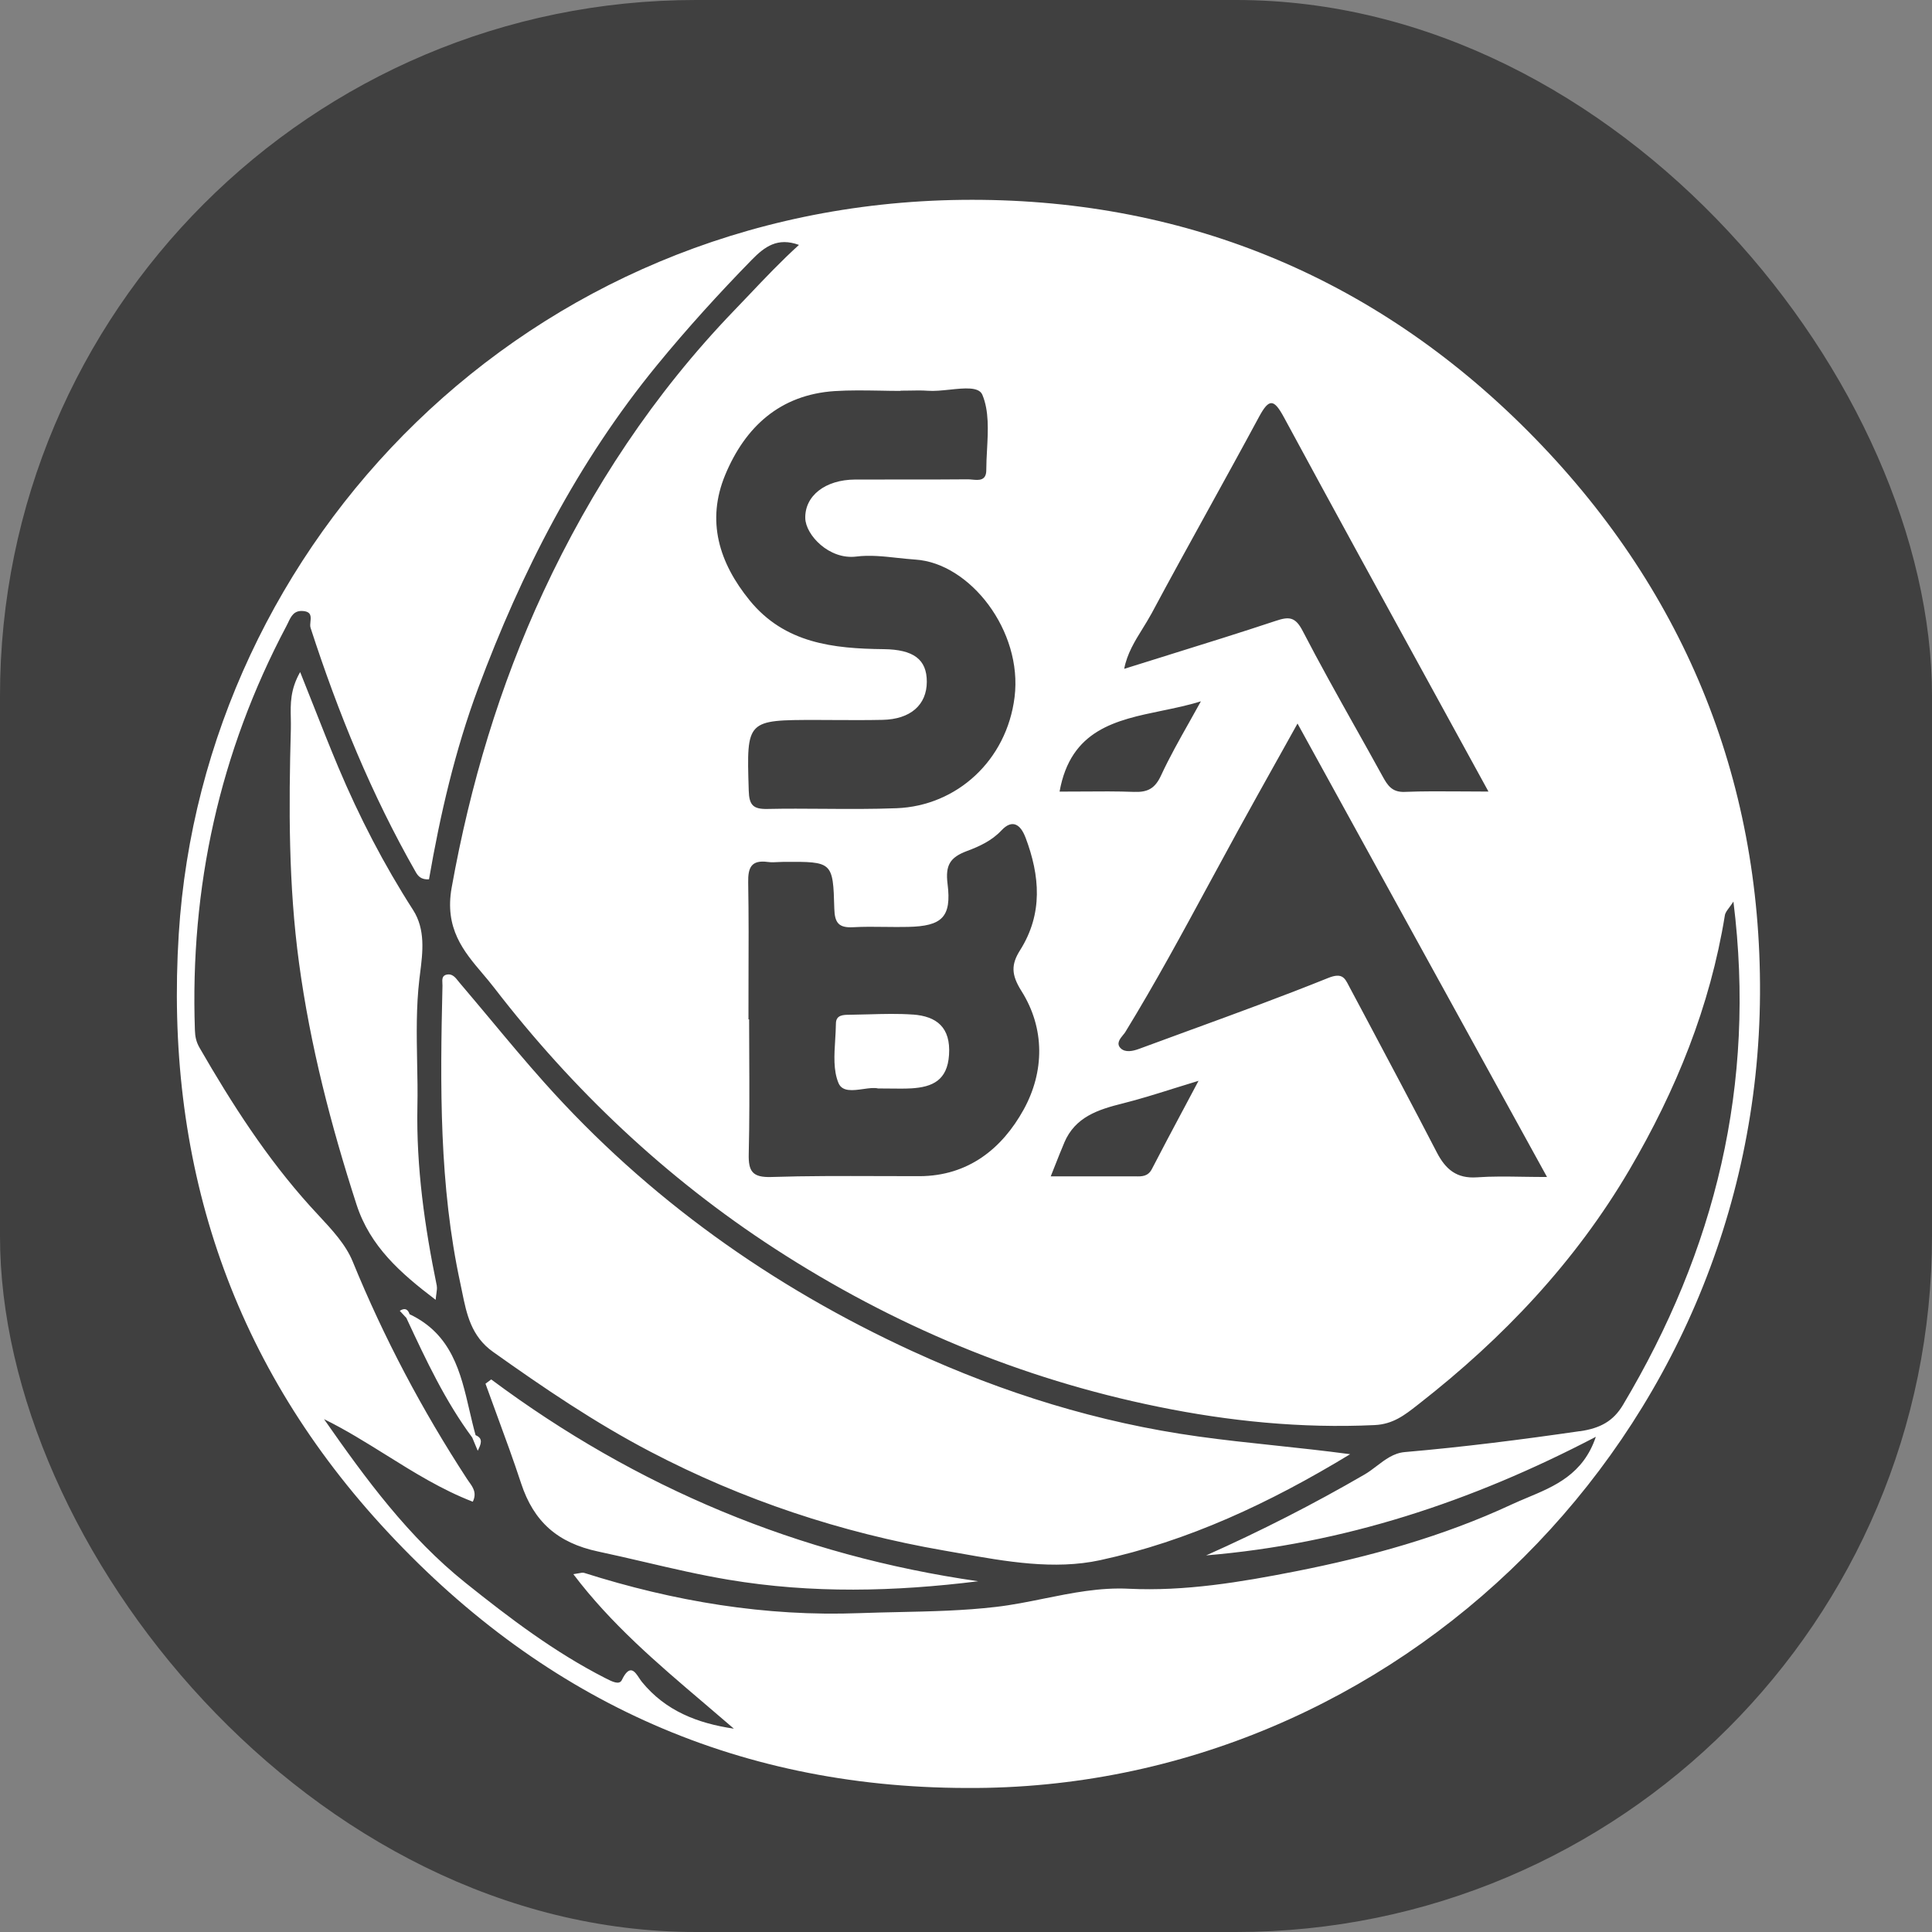<svg width="42" height="42" viewBox="0 0 42 42" fill="none" xmlns="http://www.w3.org/2000/svg">
<rect x="0" y="0" width="42" height="42" fill="#808080" stroke="none"/>
<rect width="42" height="42" rx="15.13" fill="black" fill-opacity="0.5"/>
<path fill-rule="evenodd" clip-rule="evenodd" d="M20.906 4.345C25.652 4.289 29.84 5.98 33.221 9.378C36.574 12.746 38.287 16.895 38.261 21.609C38.208 31.178 30.378 38.925 21.01 38.869C15.92 38.858 11.697 36.887 8.287 33.152C4.968 29.516 3.58 25.18 3.886 20.305C4.42 11.801 11.451 4.458 20.906 4.345ZM33.117 25.582C33.282 25.584 33.452 25.587 33.631 25.587L31.334 21.412L31.32 21.387L31.32 21.386L31.3 21.351C30.272 19.482 29.245 17.616 28.207 15.729C28.058 15.996 27.915 16.253 27.775 16.504L27.771 16.511L27.77 16.512L27.77 16.512L27.77 16.513L27.769 16.514L27.769 16.514C27.477 17.037 27.2 17.534 26.926 18.032C26.716 18.415 26.508 18.799 26.299 19.184C25.706 20.279 25.114 21.374 24.463 22.436C24.451 22.456 24.434 22.477 24.415 22.499L24.415 22.499L24.415 22.499C24.346 22.583 24.259 22.689 24.365 22.791C24.464 22.885 24.625 22.852 24.761 22.802C25.145 22.66 25.529 22.52 25.913 22.379L25.913 22.379L25.913 22.379L25.913 22.379L25.914 22.379C26.905 22.017 27.896 21.654 28.874 21.26C29.172 21.14 29.233 21.257 29.319 21.424L29.338 21.46L29.641 22.028L29.641 22.029L29.641 22.029L29.642 22.03C30.177 23.036 30.712 24.041 31.235 25.052C31.427 25.422 31.666 25.625 32.109 25.594C32.434 25.571 32.761 25.576 33.117 25.582ZM26.258 11.095L26.258 11.095C25.845 11.844 25.432 12.592 25.029 13.346V13.345C24.97 13.454 24.904 13.56 24.838 13.667C24.671 13.936 24.502 14.209 24.439 14.54C24.766 14.438 25.089 14.337 25.409 14.237L25.41 14.237L25.41 14.237L25.41 14.237L25.41 14.237L25.411 14.236C26.196 13.992 26.966 13.752 27.731 13.498C28.015 13.403 28.157 13.402 28.318 13.714C28.683 14.418 29.07 15.11 29.457 15.801L29.457 15.801L29.457 15.801L29.458 15.802L29.458 15.802L29.458 15.802C29.657 16.157 29.856 16.512 30.052 16.869C30.162 17.069 30.257 17.226 30.536 17.215C30.938 17.199 31.34 17.202 31.778 17.205C31.964 17.206 32.156 17.208 32.358 17.208C31.955 16.472 31.555 15.743 31.159 15.02L31.159 15.02C30.058 13.013 28.98 11.048 27.914 9.076C27.693 8.667 27.589 8.656 27.369 9.064C27.003 9.744 26.63 10.419 26.258 11.095ZM25.851 15.704C25.937 15.551 26.023 15.399 26.107 15.245L26.106 15.246C25.834 15.332 25.547 15.391 25.261 15.45C24.259 15.657 23.276 15.859 23.034 17.209C23.197 17.209 23.358 17.208 23.518 17.207H23.518C23.901 17.204 24.278 17.201 24.654 17.215C24.949 17.226 25.109 17.142 25.24 16.858C25.423 16.463 25.637 16.084 25.851 15.704ZM24.413 23.986C23.876 24.12 23.373 24.278 23.135 24.843L23.136 24.842C23.069 25 23.005 25.161 22.938 25.331L22.938 25.332L22.938 25.332L22.937 25.332L22.937 25.332L22.937 25.333C22.907 25.41 22.875 25.49 22.842 25.573C23.047 25.573 23.249 25.573 23.449 25.573L23.452 25.573H23.453H23.454H23.454H23.455C23.852 25.574 24.243 25.574 24.633 25.573C24.65 25.573 24.667 25.573 24.684 25.573C24.822 25.576 24.957 25.578 25.042 25.412C25.253 25.002 25.471 24.594 25.707 24.15L25.708 24.149C25.819 23.941 25.934 23.724 26.055 23.496C25.856 23.556 25.669 23.614 25.491 23.67L25.49 23.67L25.49 23.671C25.109 23.79 24.764 23.898 24.413 23.986ZM22.176 20.656C22.677 19.862 22.608 19.038 22.293 18.204H22.292C22.186 17.923 22.007 17.8 21.772 18.051C21.56 18.278 21.286 18.402 21.022 18.5C20.651 18.639 20.549 18.809 20.599 19.214C20.69 19.939 20.478 20.134 19.74 20.15C19.574 20.154 19.406 20.152 19.239 20.15H19.239H19.239H19.239H19.239C19.008 20.147 18.777 20.144 18.547 20.157C18.234 20.174 18.145 20.063 18.137 19.751C18.11 18.731 18.096 18.731 17.046 18.736C17.007 18.736 16.968 18.738 16.928 18.74C16.848 18.745 16.767 18.749 16.688 18.738C16.334 18.691 16.259 18.859 16.265 19.181C16.277 19.894 16.275 20.608 16.272 21.322V21.322V21.322V21.322V21.322L16.272 21.323C16.271 21.602 16.271 21.881 16.271 22.16H16.285C16.285 22.436 16.286 22.711 16.288 22.986V22.986V22.986V22.986V22.986C16.291 23.686 16.294 24.385 16.277 25.084C16.267 25.464 16.357 25.6 16.767 25.587C17.534 25.562 18.301 25.565 19.069 25.567H19.069H19.069H19.069H19.069C19.376 25.569 19.683 25.57 19.99 25.569C21.051 25.565 21.786 24.968 22.254 24.12C22.706 23.299 22.719 22.358 22.205 21.543C21.98 21.186 21.981 20.965 22.176 20.656ZM19.577 8.493V8.498C19.426 8.498 19.276 8.495 19.125 8.492C18.797 8.487 18.469 8.481 18.143 8.502C16.956 8.581 16.2 9.28 15.766 10.322C15.35 11.324 15.631 12.234 16.297 13.052C17.059 13.987 18.117 14.1 19.211 14.112C19.859 14.12 20.149 14.334 20.148 14.821C20.147 15.324 19.794 15.636 19.187 15.649C18.855 15.656 18.523 15.655 18.19 15.653C18.044 15.652 17.899 15.651 17.753 15.651C16.989 15.651 16.608 15.651 16.424 15.841C16.241 16.03 16.253 16.406 16.276 17.156L16.277 17.188C16.286 17.503 16.373 17.592 16.683 17.586C17.092 17.577 17.502 17.58 17.911 17.583H17.911H17.911H17.911H17.911C18.438 17.587 18.965 17.59 19.491 17.57C20.797 17.52 21.885 16.534 22.056 15.155C22.235 13.713 21.085 12.242 19.901 12.165C19.772 12.156 19.641 12.142 19.51 12.128C19.209 12.095 18.906 12.062 18.616 12.099C18.022 12.173 17.514 11.627 17.506 11.266C17.494 10.781 17.937 10.429 18.587 10.425C18.946 10.423 19.305 10.423 19.665 10.424C20.122 10.424 20.579 10.425 21.037 10.42C21.066 10.42 21.099 10.423 21.133 10.426C21.278 10.44 21.441 10.455 21.441 10.219C21.441 10.076 21.449 9.93 21.457 9.782L21.457 9.782C21.48 9.36 21.503 8.933 21.355 8.581C21.279 8.404 20.966 8.437 20.644 8.471C20.48 8.488 20.313 8.505 20.174 8.495C20.038 8.485 19.901 8.488 19.764 8.491C19.701 8.492 19.639 8.493 19.577 8.493ZM30.537 31.567C31.812 31.457 33.079 31.296 34.345 31.112V31.114C34.792 31.049 35.072 30.893 35.282 30.542C37.286 27.183 38.18 23.581 37.683 19.599C37.652 19.648 37.621 19.689 37.594 19.726L37.594 19.726L37.594 19.726C37.544 19.793 37.506 19.843 37.497 19.899C37.175 21.882 36.436 23.701 35.424 25.427C34.245 27.435 32.68 29.087 30.856 30.512L30.81 30.548C30.537 30.762 30.282 30.962 29.882 30.98C28.292 31.055 26.713 30.896 25.175 30.581C22.19 29.973 19.408 28.808 16.843 27.144C14.477 25.608 12.455 23.694 10.742 21.472C10.663 21.369 10.578 21.268 10.493 21.168C10.08 20.681 9.659 20.185 9.819 19.294C10.221 17.057 10.862 14.911 11.809 12.873C12.855 10.622 14.218 8.559 15.957 6.753C16.065 6.641 16.172 6.528 16.28 6.415C16.631 6.045 16.985 5.672 17.369 5.324C16.903 5.155 16.625 5.36 16.34 5.651C15.624 6.384 14.939 7.138 14.287 7.933C12.557 10.044 11.338 12.429 10.393 14.965C9.892 16.312 9.568 17.715 9.326 19.116C9.149 19.127 9.084 19.038 9.038 18.958C8.077 17.275 7.349 15.491 6.752 13.65C6.739 13.61 6.744 13.562 6.749 13.513C6.76 13.405 6.771 13.297 6.585 13.283C6.39 13.268 6.327 13.4 6.263 13.536C6.251 13.561 6.239 13.586 6.226 13.61C4.771 16.358 4.129 19.291 4.237 22.392C4.241 22.53 4.263 22.647 4.338 22.777C5.041 23.997 5.797 25.174 6.745 26.224C6.806 26.292 6.869 26.359 6.932 26.427C7.22 26.737 7.517 27.055 7.668 27.426C8.346 29.084 9.177 30.655 10.154 32.153C10.167 32.174 10.182 32.194 10.197 32.215C10.281 32.332 10.371 32.456 10.278 32.646C9.604 32.386 8.998 32.008 8.393 31.63C7.951 31.355 7.51 31.079 7.044 30.851C7.955 32.156 8.879 33.416 10.123 34.412C11.084 35.181 12.057 35.919 13.157 36.48L13.175 36.489C13.307 36.556 13.463 36.636 13.518 36.523C13.69 36.167 13.801 36.336 13.897 36.482L13.897 36.482L13.897 36.482C13.917 36.512 13.937 36.542 13.956 36.565C14.469 37.193 15.162 37.463 15.954 37.58C15.733 37.389 15.511 37.199 15.288 37.01L15.288 37.01C14.285 36.157 13.282 35.303 12.464 34.221C12.509 34.215 12.547 34.208 12.579 34.202C12.632 34.191 12.669 34.184 12.702 34.194C14.649 34.812 16.64 35.146 18.688 35.068C18.975 35.058 19.261 35.051 19.547 35.045C20.247 35.03 20.947 35.015 21.649 34.933C22.002 34.892 22.351 34.822 22.699 34.751C23.304 34.629 23.91 34.506 24.542 34.538C25.758 34.597 26.973 34.394 28.157 34.161C29.767 33.844 31.363 33.404 32.859 32.707C32.97 32.655 33.086 32.607 33.202 32.558C33.795 32.31 34.419 32.05 34.692 31.235C31.983 32.651 29.201 33.564 26.22 33.813C27.4 33.287 28.547 32.703 29.663 32.055C29.755 32.002 29.841 31.936 29.928 31.87C30.112 31.73 30.296 31.589 30.537 31.567ZM11.828 23.528C14.078 26.05 16.781 27.97 19.837 29.375L19.84 29.376C21.812 30.282 23.877 30.927 26.05 31.228C26.596 31.304 27.144 31.363 27.704 31.422L27.704 31.422L27.705 31.422L27.705 31.422C28.238 31.479 28.783 31.537 29.351 31.613C27.593 32.681 25.823 33.504 23.916 33.917C22.916 34.133 21.873 33.947 20.857 33.766C20.743 33.745 20.63 33.725 20.516 33.706C18.283 33.318 16.148 32.61 14.138 31.558C12.94 30.932 11.82 30.172 10.718 29.388C10.242 29.05 10.143 28.561 10.046 28.086C10.034 28.026 10.022 27.966 10.009 27.907C9.545 25.771 9.568 23.599 9.619 21.429C9.62 21.411 9.619 21.393 9.617 21.373C9.613 21.293 9.607 21.206 9.716 21.186C9.832 21.164 9.899 21.249 9.961 21.327C9.973 21.342 9.984 21.357 9.996 21.37C10.22 21.633 10.441 21.898 10.663 22.163L10.663 22.163L10.663 22.163L10.663 22.163L10.663 22.163C11.046 22.623 11.43 23.082 11.828 23.528ZM9.496 27.954C9.232 26.669 9.048 25.375 9.074 24.058C9.081 23.735 9.075 23.413 9.068 23.09C9.057 22.489 9.046 21.888 9.117 21.284C9.122 21.241 9.128 21.198 9.133 21.154L9.133 21.154L9.133 21.154L9.133 21.154C9.191 20.697 9.252 20.204 8.978 19.779C8.345 18.794 7.81 17.759 7.356 16.682C7.172 16.244 6.997 15.802 6.811 15.33C6.719 15.098 6.625 14.859 6.525 14.61C6.308 14.991 6.315 15.304 6.322 15.609V15.609V15.609V15.609C6.323 15.688 6.325 15.766 6.323 15.845C6.276 17.548 6.271 19.242 6.501 20.937C6.744 22.731 7.195 24.467 7.75 26.184C8.045 27.094 8.702 27.674 9.471 28.257C9.476 28.2 9.482 28.154 9.488 28.115C9.497 28.047 9.504 28 9.495 27.956L9.496 27.954ZM10.799 30.752L10.799 30.752C10.717 30.528 10.635 30.304 10.554 30.08H10.555C10.597 30.05 10.638 30.019 10.678 29.988L10.679 29.988C13.839 32.342 17.361 33.815 21.266 34.375C19.452 34.601 17.652 34.646 15.838 34.342C15.222 34.239 14.617 34.098 14.013 33.957L14.013 33.957L14.013 33.957C13.677 33.879 13.342 33.801 13.004 33.729C12.119 33.541 11.602 33.078 11.329 32.248C11.164 31.746 10.982 31.249 10.799 30.752ZM10.339 31.2C10.29 31.025 10.249 30.846 10.207 30.667C10.015 29.836 9.822 29.005 8.904 28.57C8.866 28.452 8.793 28.43 8.691 28.496C8.715 28.522 8.739 28.548 8.763 28.574C8.787 28.6 8.811 28.626 8.835 28.652L8.848 28.681C9.263 29.57 9.678 30.457 10.266 31.251L10.293 31.316C10.323 31.39 10.354 31.465 10.386 31.539L10.387 31.536C10.452 31.401 10.515 31.272 10.34 31.2H10.339ZM18.882 22.051C19.204 22.042 19.526 22.033 19.847 22.056L19.846 22.055C20.362 22.093 20.671 22.334 20.631 22.933C20.595 23.486 20.271 23.632 19.813 23.66C19.667 23.668 19.52 23.666 19.353 23.664C19.27 23.663 19.183 23.662 19.089 23.662C19.001 23.641 18.885 23.658 18.764 23.675C18.543 23.706 18.309 23.739 18.228 23.544C18.114 23.27 18.135 22.938 18.156 22.608C18.163 22.488 18.171 22.369 18.172 22.252C18.173 22.062 18.332 22.061 18.472 22.06L18.478 22.06C18.613 22.058 18.747 22.055 18.882 22.051Z" fill="white"/>
</svg>
